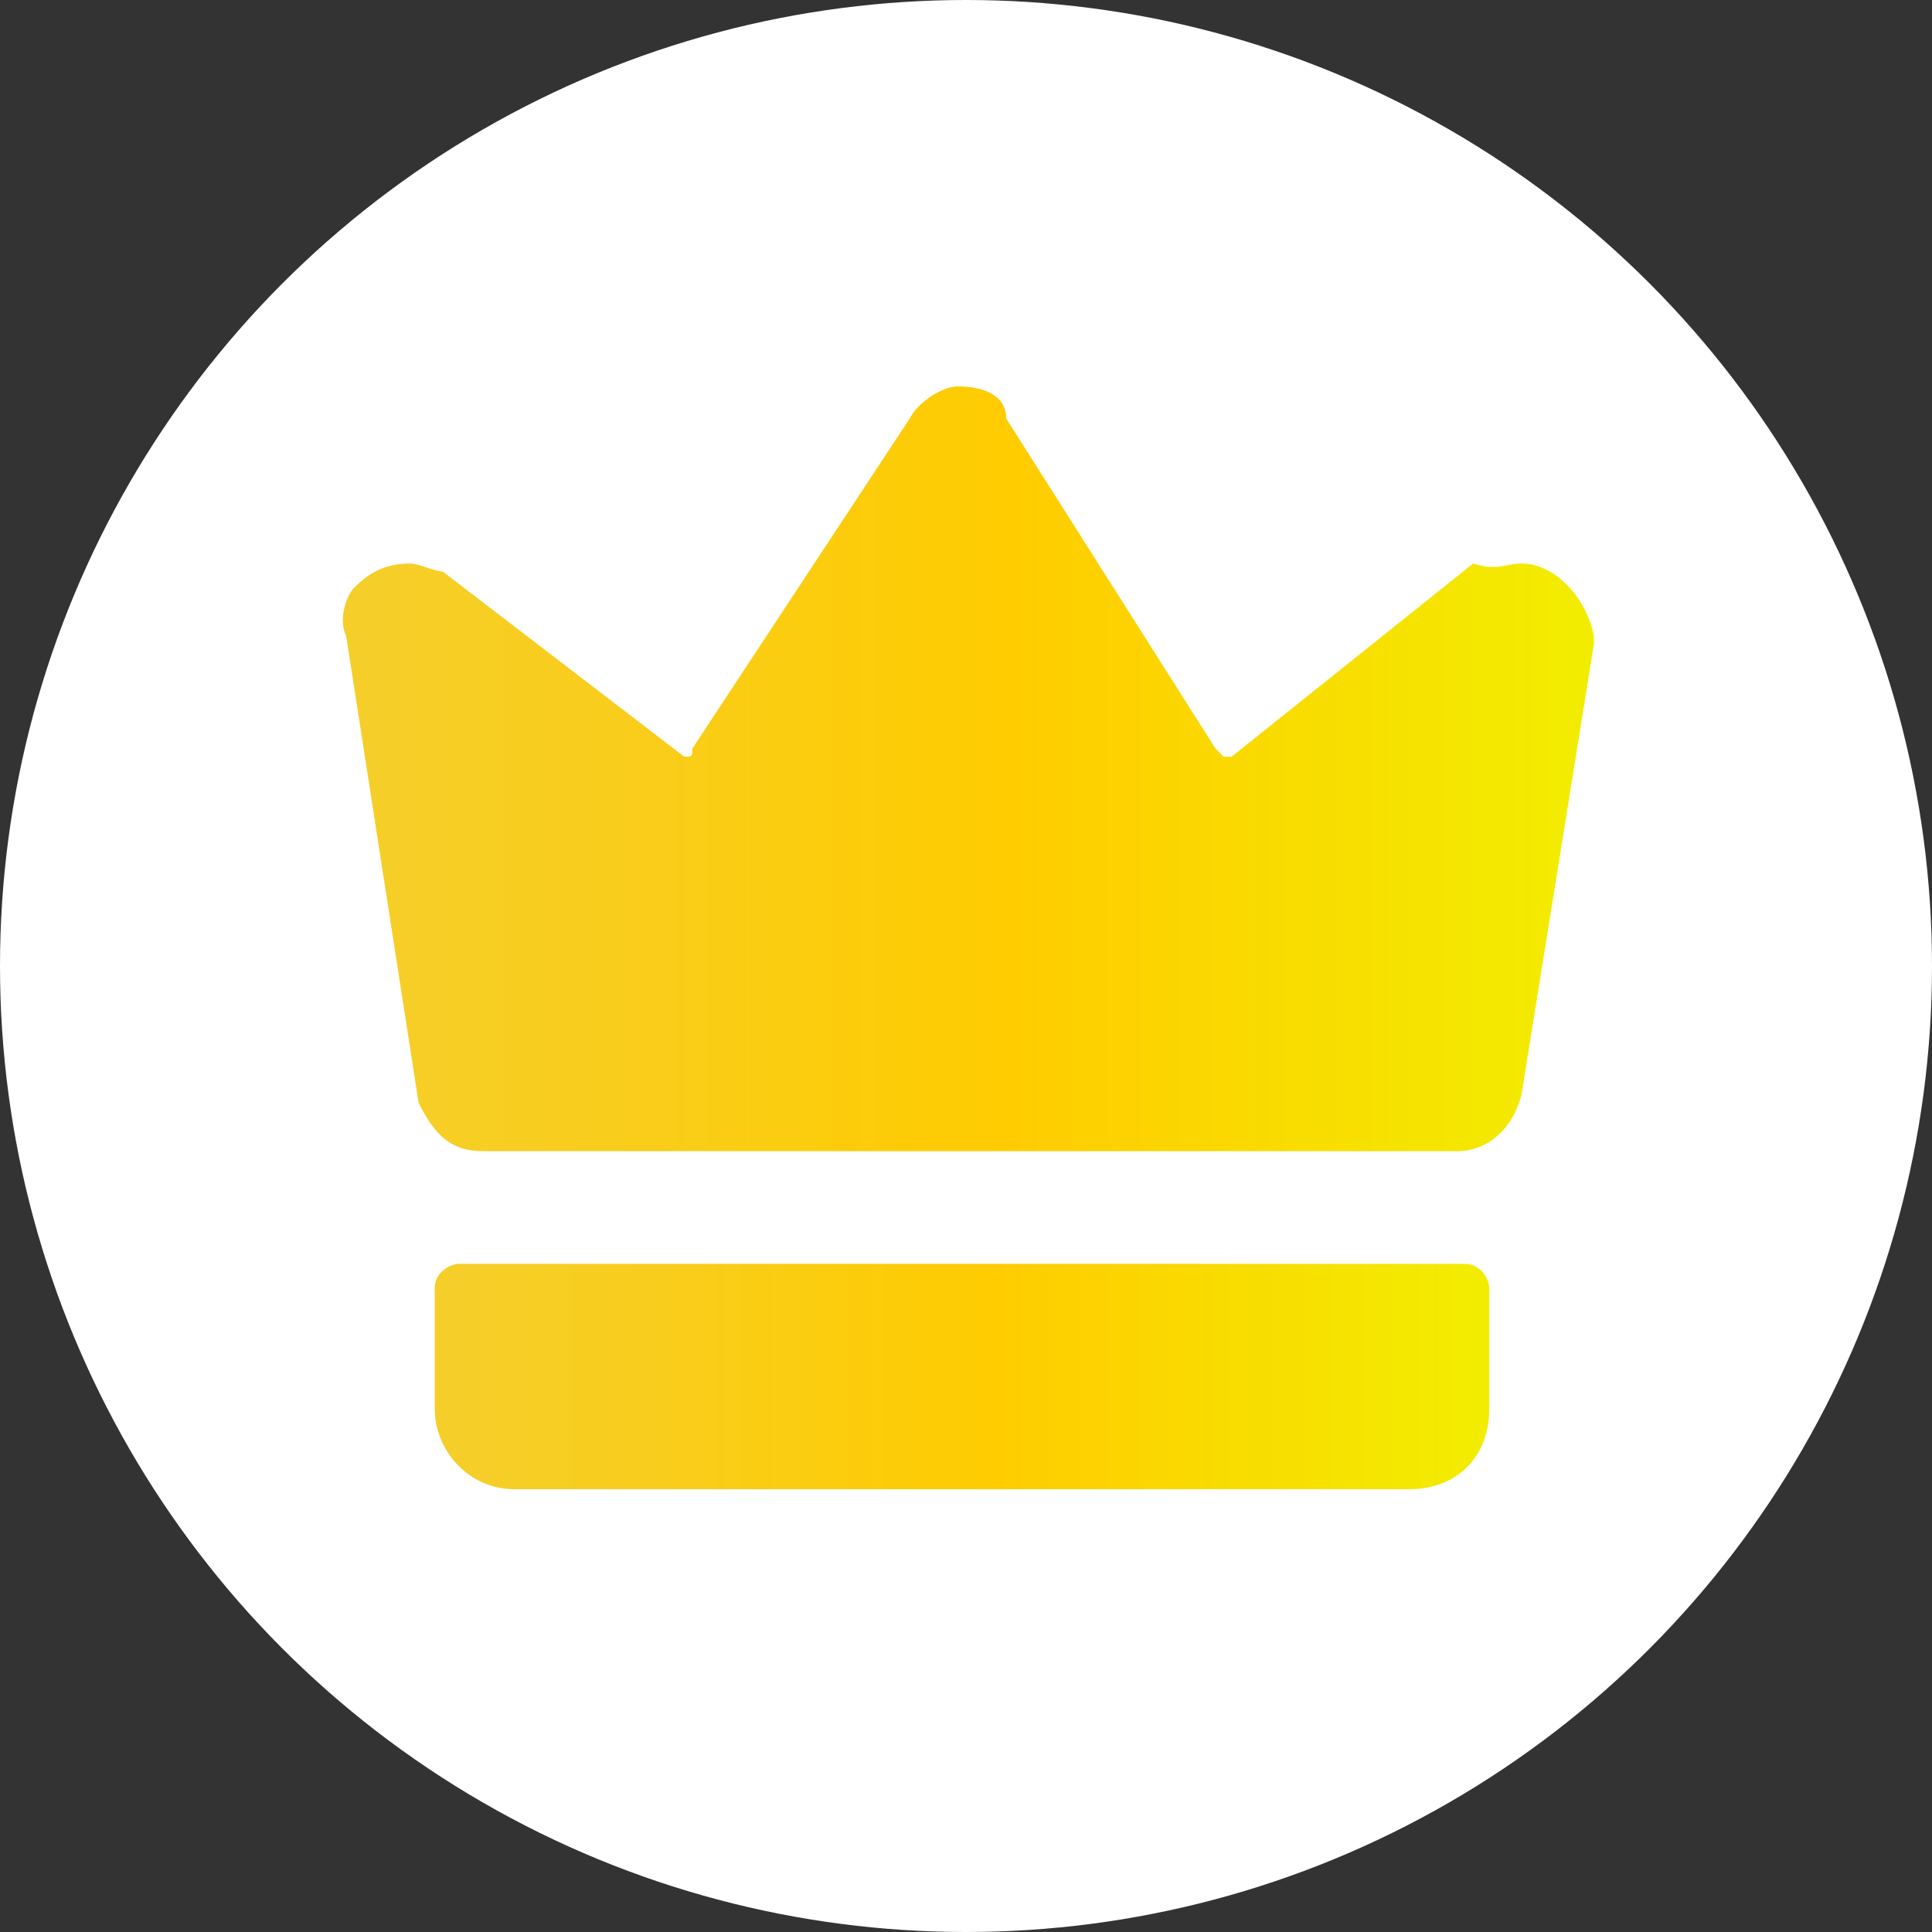 <?xml version="1.0" encoding="utf-8"?>
<!-- Generator: Adobe Illustrator 27.5.0, SVG Export Plug-In . SVG Version: 6.00 Build 0)  -->
<svg version="1.1" id="Слой_1" xmlns="http://www.w3.org/2000/svg" xmlns:xlink="http://www.w3.org/1999/xlink" x="0px" y="0px"
	 viewBox="0 0 24 24" style="enable-background:new 0 0 24 24;" xml:space="preserve">
<rect x="0" y="0" width="24" height="24" fill="#333333" stroke="none"/>
<style type="text/css">
	.st0{fill:#FFFFFF;}
	.st1{fill:url(#SVGID_1_);}
	.st2{fill:url(#SVGID_00000073686903812660815590000011509168593506695308_);}
</style>
<circle class="st0" cx="12" cy="12" r="12"/>
<g>
	<g>
		<linearGradient id="SVGID_1_" gradientUnits="userSpaceOnUse" x1="5.4" y1="17.1" x2="18.5" y2="17.1">
			<stop  offset="5.618000e-03" style="stop-color:#F5CE2A"/>
			<stop  offset="0.251" style="stop-color:#F9CD19"/>
			<stop  offset="0.533" style="stop-color:#FFCC00"/>
			<stop  offset="1" style="stop-color:#F2ED00"/>
		</linearGradient>
		<path class="st1" d="M6.4,18.5c-0.6,0-1-0.5-1-1V16c0-0.2,0.2-0.3,0.3-0.3h12.5c0.2,0,0.3,0.2,0.3,0.3v1.5c0,0.6-0.4,1-1,1H6.4z"
			/>
	</g>
</g>
<linearGradient id="SVGID_00000044161131838778078360000015869443167766632382_" gradientUnits="userSpaceOnUse" x1="4.259" y1="9.55" x2="19.8" y2="9.55">
	<stop  offset="5.618000e-03" style="stop-color:#F5CE2A"/>
	<stop  offset="0.251" style="stop-color:#F9CD19"/>
	<stop  offset="0.533" style="stop-color:#FFCC00"/>
	<stop  offset="1" style="stop-color:#F2ED00"/>
</linearGradient>
<path style="fill:url(#SVGID_00000044161131838778078360000015869443167766632382_);" d="M6,14.3c-0.4,0-0.6-0.2-0.8-0.6L4.3,7.9
	c-0.1-0.2,0-0.5,0.1-0.6C4.6,7.1,4.8,7,5.1,7c0.1,0,0.3,0.1,0.4,0.1l3,2.3c0.1,0,0.1,0,0.1-0.1l2.7-4.1c0.1-0.2,0.4-0.4,0.6-0.4
	c0.3,0,0.6,0.1,0.6,0.4l2.6,4.1l0.1,0.1h0.1l3-2.4c0.3,0.1,0.4,0,0.6,0c0.4,0,0.8,0.4,0.9,0.9V8l-0.9,5.6c-0.1,0.4-0.4,0.7-0.8,0.7
	H6z"/>
</svg>
